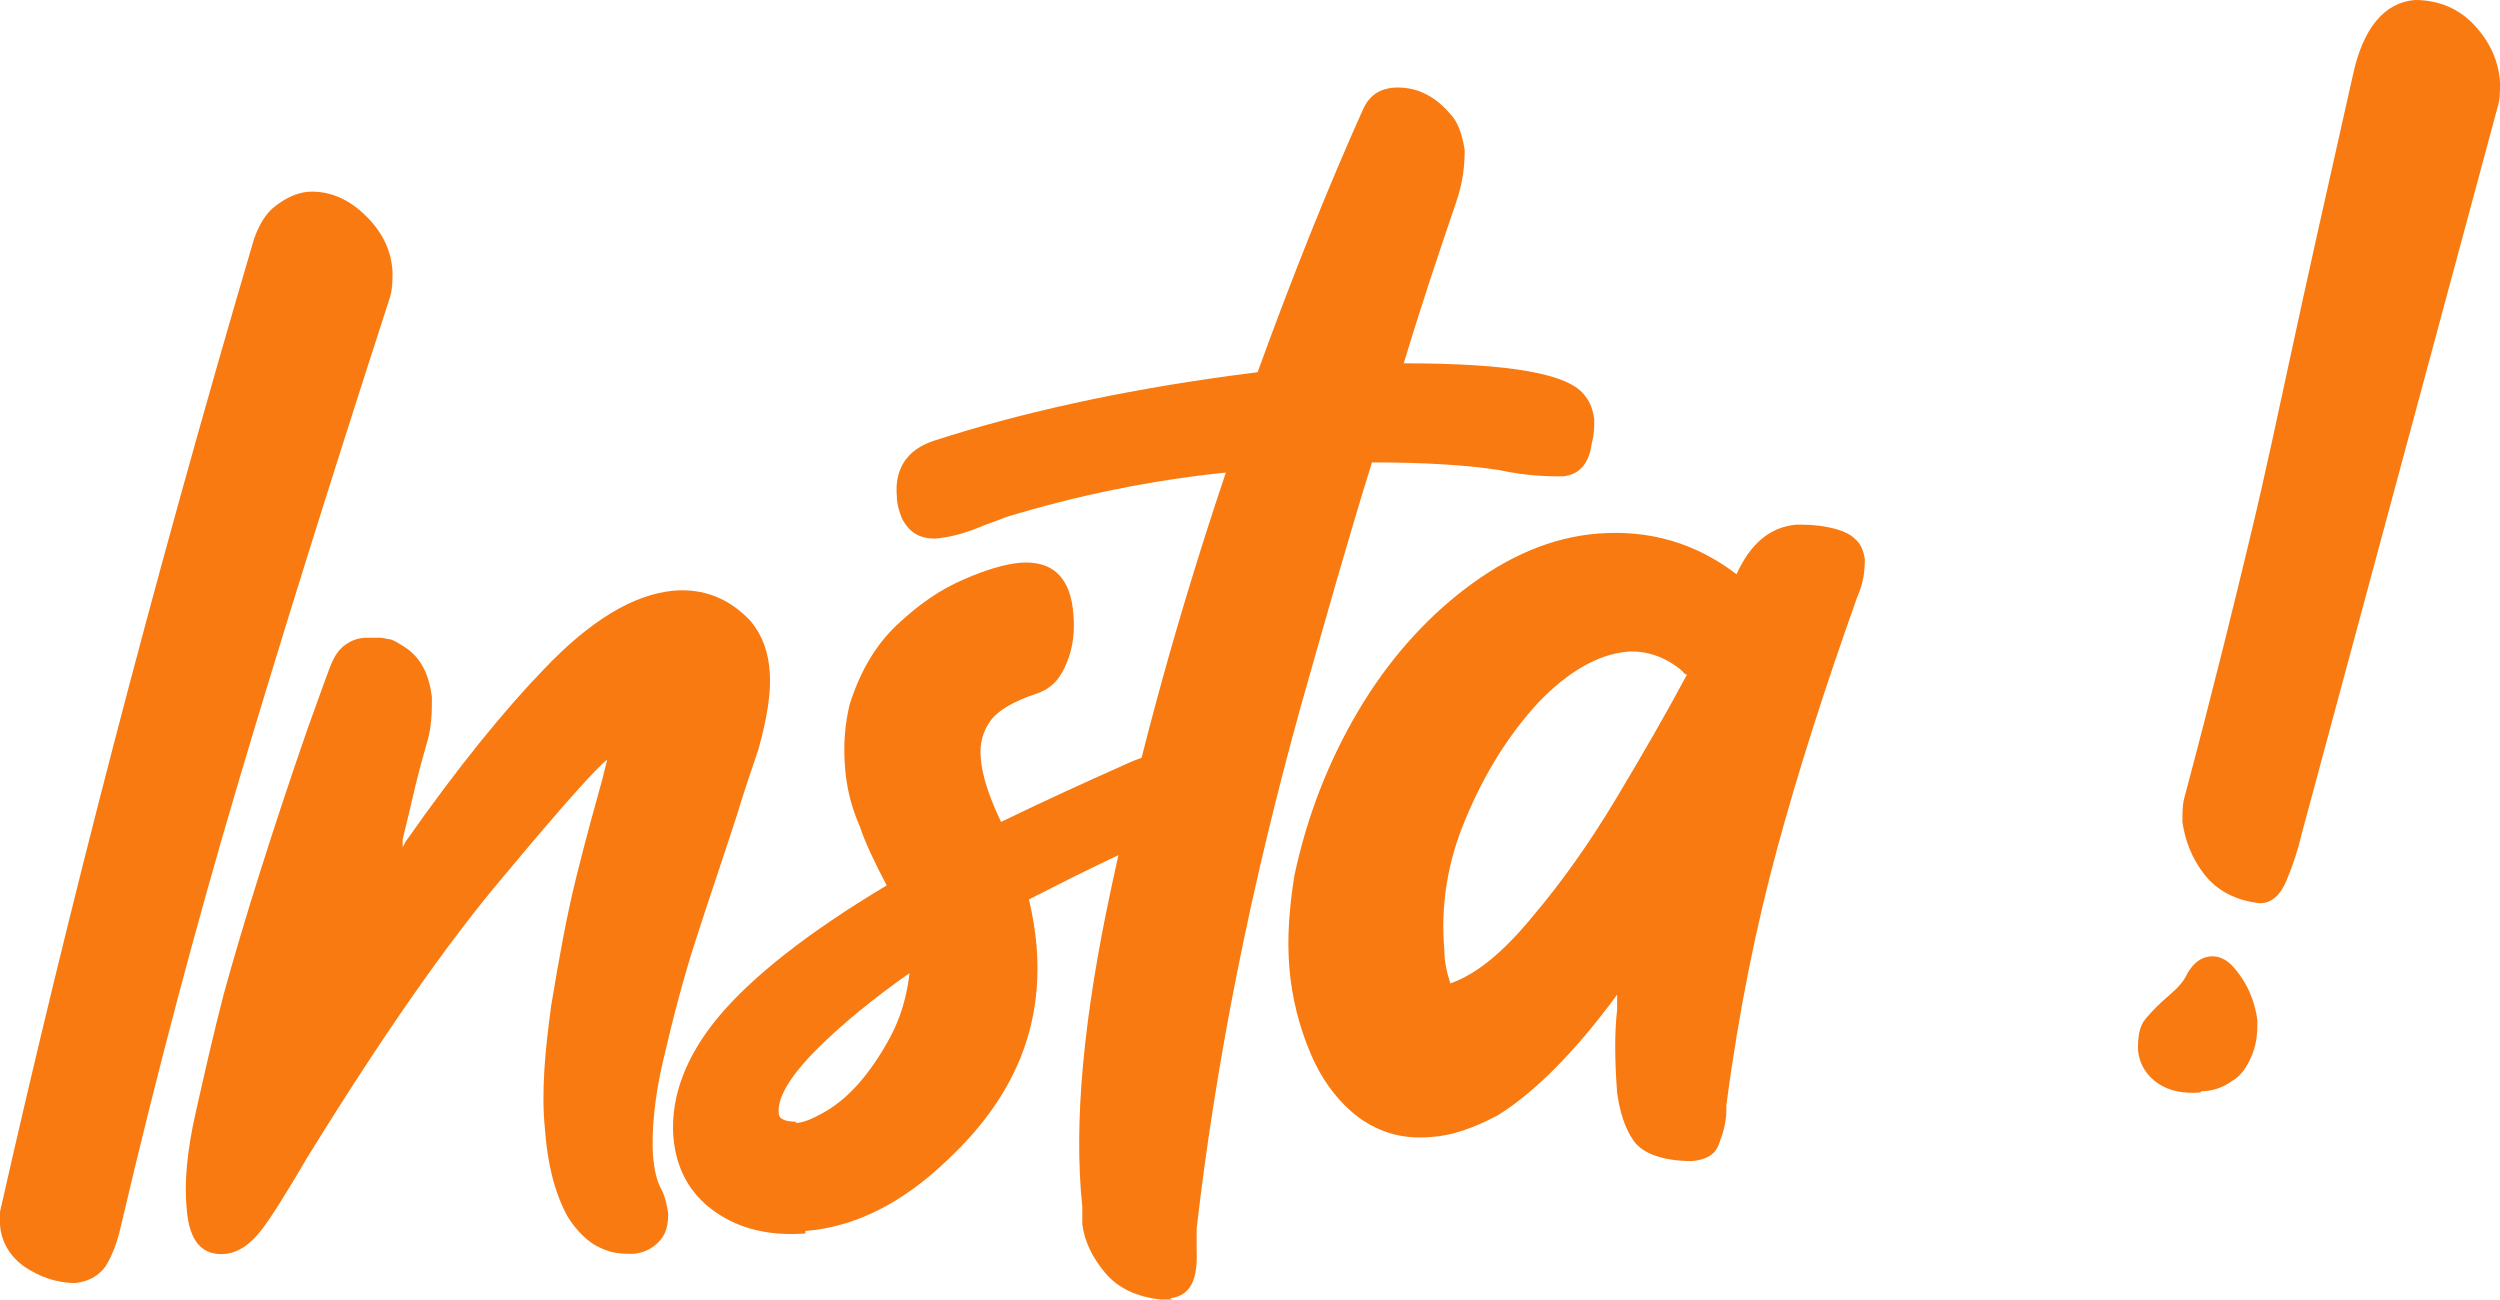 <?xml version="1.0" encoding="UTF-8"?>
<svg xmlns="http://www.w3.org/2000/svg" xmlns:xlink="http://www.w3.org/1999/xlink" version="1.0" id="Calque_2_00000096742079268288568270000000148899170632589244_" x="0px" y="0px" viewBox="0 0 196.8 102.3" style="enable-background:new 0 0 196.8 102.3;" xml:space="preserve">
<style type="text/css">
	.st0{enable-background:new    ;}
	.st1{fill:#F87A10;}
</style>
<g id="Calque_1-2">
	<g id="Insta_" class="st0">
		<g class="st0">
			<path class="st1" d="M6,101c-1.6,0-2.9-0.5-4.1-1.3c-1.1-0.8-1.8-1.9-1.9-3.3v-1c5.3-23.5,11.9-49.1,20-76.6     c0.4-1.1,0.9-2,1.7-2.6c0.8-0.6,1.6-1,2.5-1.1c1.5-0.1,3,0.4,4.4,1.7s2.2,2.8,2.3,4.6c0,0.7,0,1.3-0.2,2     c-4.8,14.8-8.8,27.6-12,38.4s-6.3,22.4-9.2,34.8c-0.3,1.3-0.7,2.3-1.2,3.1c-0.6,0.8-1.4,1.2-2.4,1.3C5.9,101,6,101,6,101z"></path>
			<path class="st1" d="M50.1,98.7h-0.3c-0.8,0-1.6,0-2.6-0.5c-0.9-0.4-1.8-1.3-2.5-2.4c-1-1.8-1.6-4.1-1.8-6.9     c-0.3-2.9,0-6.2,0.5-9.8c0.6-3.6,1.2-7,2-10.2s1.5-5.7,2-7.5l0.4-1.6c-0.8,0.6-3.5,3.6-8,9c-4.6,5.4-9.8,12.9-15.6,22.3     c-1.7,2.9-2.9,4.8-3.6,5.7c-0.9,1.2-1.9,1.8-2.8,1.9c-1.9,0.2-2.9-1-3.1-3.5c-0.2-2,0-4.5,0.7-7.6s1.4-6.2,2.2-9.3     c1.6-5.8,3.8-12.8,6.6-20.9c1.1-3,1.7-4.8,2-5.4c0.5-1.1,1.4-1.7,2.5-1.8h1.2c0,0,0.2,0,0.6,0.1c0.4,0,0.8,0.3,1.3,0.6     c1.3,0.8,2,2.2,2.2,4c0,1.1,0,2.3-0.4,3.6c-0.7,2.4-1.1,4.2-1.4,5.5c-0.3,1.3-0.5,2-0.5,2.1v0.6l0.2-0.4     c4.2-6,7.9-10.5,10.9-13.6c3.7-3.9,7.1-5.9,10.2-6.2c2.4-0.2,4.4,0.6,6.1,2.4c0.9,1.1,1.4,2.4,1.5,4.1c0.1,1.5-0.2,3.5-0.9,6     c-0.5,1.5-1.1,3.2-1.7,5.2c-1,3.1-2.1,6.3-3.2,9.7c-1.1,3.4-1.9,6.6-2.6,9.6c-0.7,3-0.9,5.5-0.8,7.4c0.1,1.2,0.3,2.1,0.7,2.8     c0.3,0.6,0.4,1.2,0.5,1.8c0,0.8-0.1,1.5-0.6,2.1s-1.2,1-2.1,1.1L50.1,98.7L50.1,98.7z"></path>
			<path class="st1" d="M63.4,97.1c-2.7,0.2-5.1-0.3-7.1-1.7c-2-1.4-3.1-3.4-3.3-6c-0.2-3.1,1-6.3,3.6-9.4s7-6.6,13.2-10.3     c-1-1.9-1.7-3.4-2.1-4.6c-0.7-1.6-1.1-3.2-1.2-5c-0.1-1.5,0-3.1,0.4-4.7c0.8-2.5,2-4.6,3.7-6.2s3.4-2.8,5.3-3.6     c1.8-0.8,3.3-1.2,4.4-1.3c2.6-0.2,4,1.2,4.2,4.1c0.1,1.2,0,2.5-0.5,3.7c-0.5,1.3-1.2,2.1-2.4,2.5c-1.8,0.6-3,1.3-3.6,2.1     s-0.9,1.8-0.8,2.9c0.1,1.5,0.7,3.2,1.6,5.1c3.3-1.6,6.8-3.2,10.4-4.8c0.8-0.3,1.4-0.5,1.9-0.6c0.9,0,1.6,0.1,1.9,0.6     s0.5,1.1,0.7,2c0.1,1.7-0.6,3-2.1,3.9c-2.2,0.8-5.7,2.5-10.6,5c0.3,1.3,0.5,2.5,0.6,3.7c0.5,6.3-1.7,11.8-6.9,16.7     c-3.6,3.5-7.4,5.4-11.3,5.7C63.4,96.9,63.4,97.1,63.4,97.1z M62.6,88.4c0.6,0,1.3-0.3,2.2-0.8c0.9-0.5,1.8-1.2,2.7-2.2     c0.9-1,1.8-2.3,2.6-3.8c0.8-1.5,1.3-3.2,1.5-5c-2.7,1.9-5.2,3.9-7.3,6c-2.1,2.1-3.1,3.8-3,5c0,0.5,0.5,0.7,1.4,0.7     C62.7,88.3,62.6,88.4,62.6,88.4z"></path>
			<path class="st1" d="M92.3,102.3h-0.9c-1.9-0.2-3.4-0.9-4.4-2.1s-1.6-2.4-1.8-3.8V95c-0.7-6.6,0.1-15,2.3-25.2     c2.3-10.8,5.3-21.6,9-32.6c-5.9,0.6-11.7,1.8-17.3,3.5c-0.5,0.2-1,0.4-1.6,0.6c-1.4,0.6-2.7,1-4,1.1c-1.1,0-2-0.4-2.6-1.6     c-0.2-0.5-0.4-1.1-0.4-1.7c-0.2-2.2,0.8-3.7,2.9-4.4c6.8-2.2,14.5-3.9,23.2-5.1l2.3-0.3c2.9-8,5.7-14.9,8.3-20.7     c0.5-1.1,1.3-1.6,2.4-1.7c1.6-0.1,3.1,0.5,4.4,2c0.7,0.7,1,1.7,1.2,2.9c0,1.1-0.1,2.5-0.7,4.2c-1.4,4.1-2.8,8.3-4.1,12.6     c8.3,0,13.1,0.8,14.3,2.6c0.4,0.5,0.6,1.1,0.7,1.8c0,0.6,0,1.2-0.2,1.9c-0.2,1.6-1,2.5-2.3,2.6c-1,0-2.7,0-5-0.5     c-2.6-0.4-5.9-0.6-10-0.6c-1.9,6.1-3.7,12.5-5.6,19.2c-4,14.4-6.7,28.1-8.2,41.1v1.7c0.1,2.4-0.5,3.6-2.1,3.8     C92.1,102.2,92.3,102.3,92.3,102.3z"></path>
			<path class="st1" d="M133.2,91.4c-2.3,0-3.9-0.6-4.6-1.6s-1.1-2.3-1.3-3.8c-0.2-2.6-0.2-4.8,0-6.5v-1.2c-3.3,4.5-6.5,7.7-9.4,9.5     c-1.9,1-3.6,1.6-5.2,1.7c-2.2,0.2-4-0.3-5.7-1.5c-1.6-1.2-2.9-2.9-3.8-5s-1.5-4.4-1.7-6.8s0-4.8,0.4-7.3c1-4.7,2.7-9,5-12.9     s5.2-7.2,8.5-9.7s6.7-4,10.4-4.3c4-0.3,7.6,0.7,10.9,3.2c1.1-2.4,2.6-3.7,4.7-3.9c0.7,0,1.5,0,2.5,0.2s1.7,0.5,2.1,0.9     c0.5,0.4,0.7,1,0.8,1.6c0,0.9-0.1,1.9-0.6,3c-2.6,7.3-4.7,13.9-6.3,19.8s-3,12.6-4,20.2v0.4c0,1-0.3,1.9-0.6,2.7     C135,90.9,134.3,91.3,133.2,91.4L133.2,91.4L133.2,91.4z M114.2,77.4c2-0.7,4.1-2.4,6.4-5.2c2.3-2.7,4.5-5.8,6.6-9.3     c2.1-3.5,4-6.8,5.6-9.8c-0.2,0-0.3-0.2-0.4-0.3c-1.3-1.1-2.8-1.6-4.3-1.5c-2.3,0.2-4.7,1.6-7,4c-2.3,2.5-4.2,5.5-5.7,9.1     c-1.5,3.5-2,7-1.7,10.4c0,0.9,0.2,1.8,0.5,2.7L114.2,77.4L114.2,77.4z"></path>
			<path class="st1" d="M173.2,86c-1.3,0.1-2.4-0.1-3.3-0.7c-0.9-0.6-1.5-1.5-1.6-2.7c0-1,0.1-1.8,0.6-2.4s1.1-1.2,1.8-1.8     s1.2-1.1,1.5-1.8c0.5-0.8,1-1.2,1.7-1.3s1.3,0.2,1.8,0.7c1.2,1.3,1.8,2.8,2,4.3c0,0.8,0,1.7-0.4,2.7s-0.9,1.7-1.6,2.1     c-0.7,0.5-1.5,0.8-2.4,0.8C173.3,85.9,173.2,86,173.2,86z M177.9,71.1c-1.9-0.2-3.4-1-4.4-2.3s-1.5-2.7-1.7-4.1     c0-0.6,0-1.2,0.1-1.7c2.4-9,4.1-16,5.3-21s2.2-9.8,3.2-14.4c1.1-5.1,2.7-12.3,4.8-21.6c0.8-3.8,2.5-5.8,4.9-6     c1.9,0,3.5,0.7,4.7,2s1.9,2.8,2,4.5c0,0.6,0,1.1-0.1,1.6l-15.5,57.5c-0.3,1.3-0.7,2.5-1.2,3.7S178.8,71.1,177.9,71.1L177.9,71.1     L177.9,71.1z"></path>
		</g>
	</g>
</g>
</svg>
